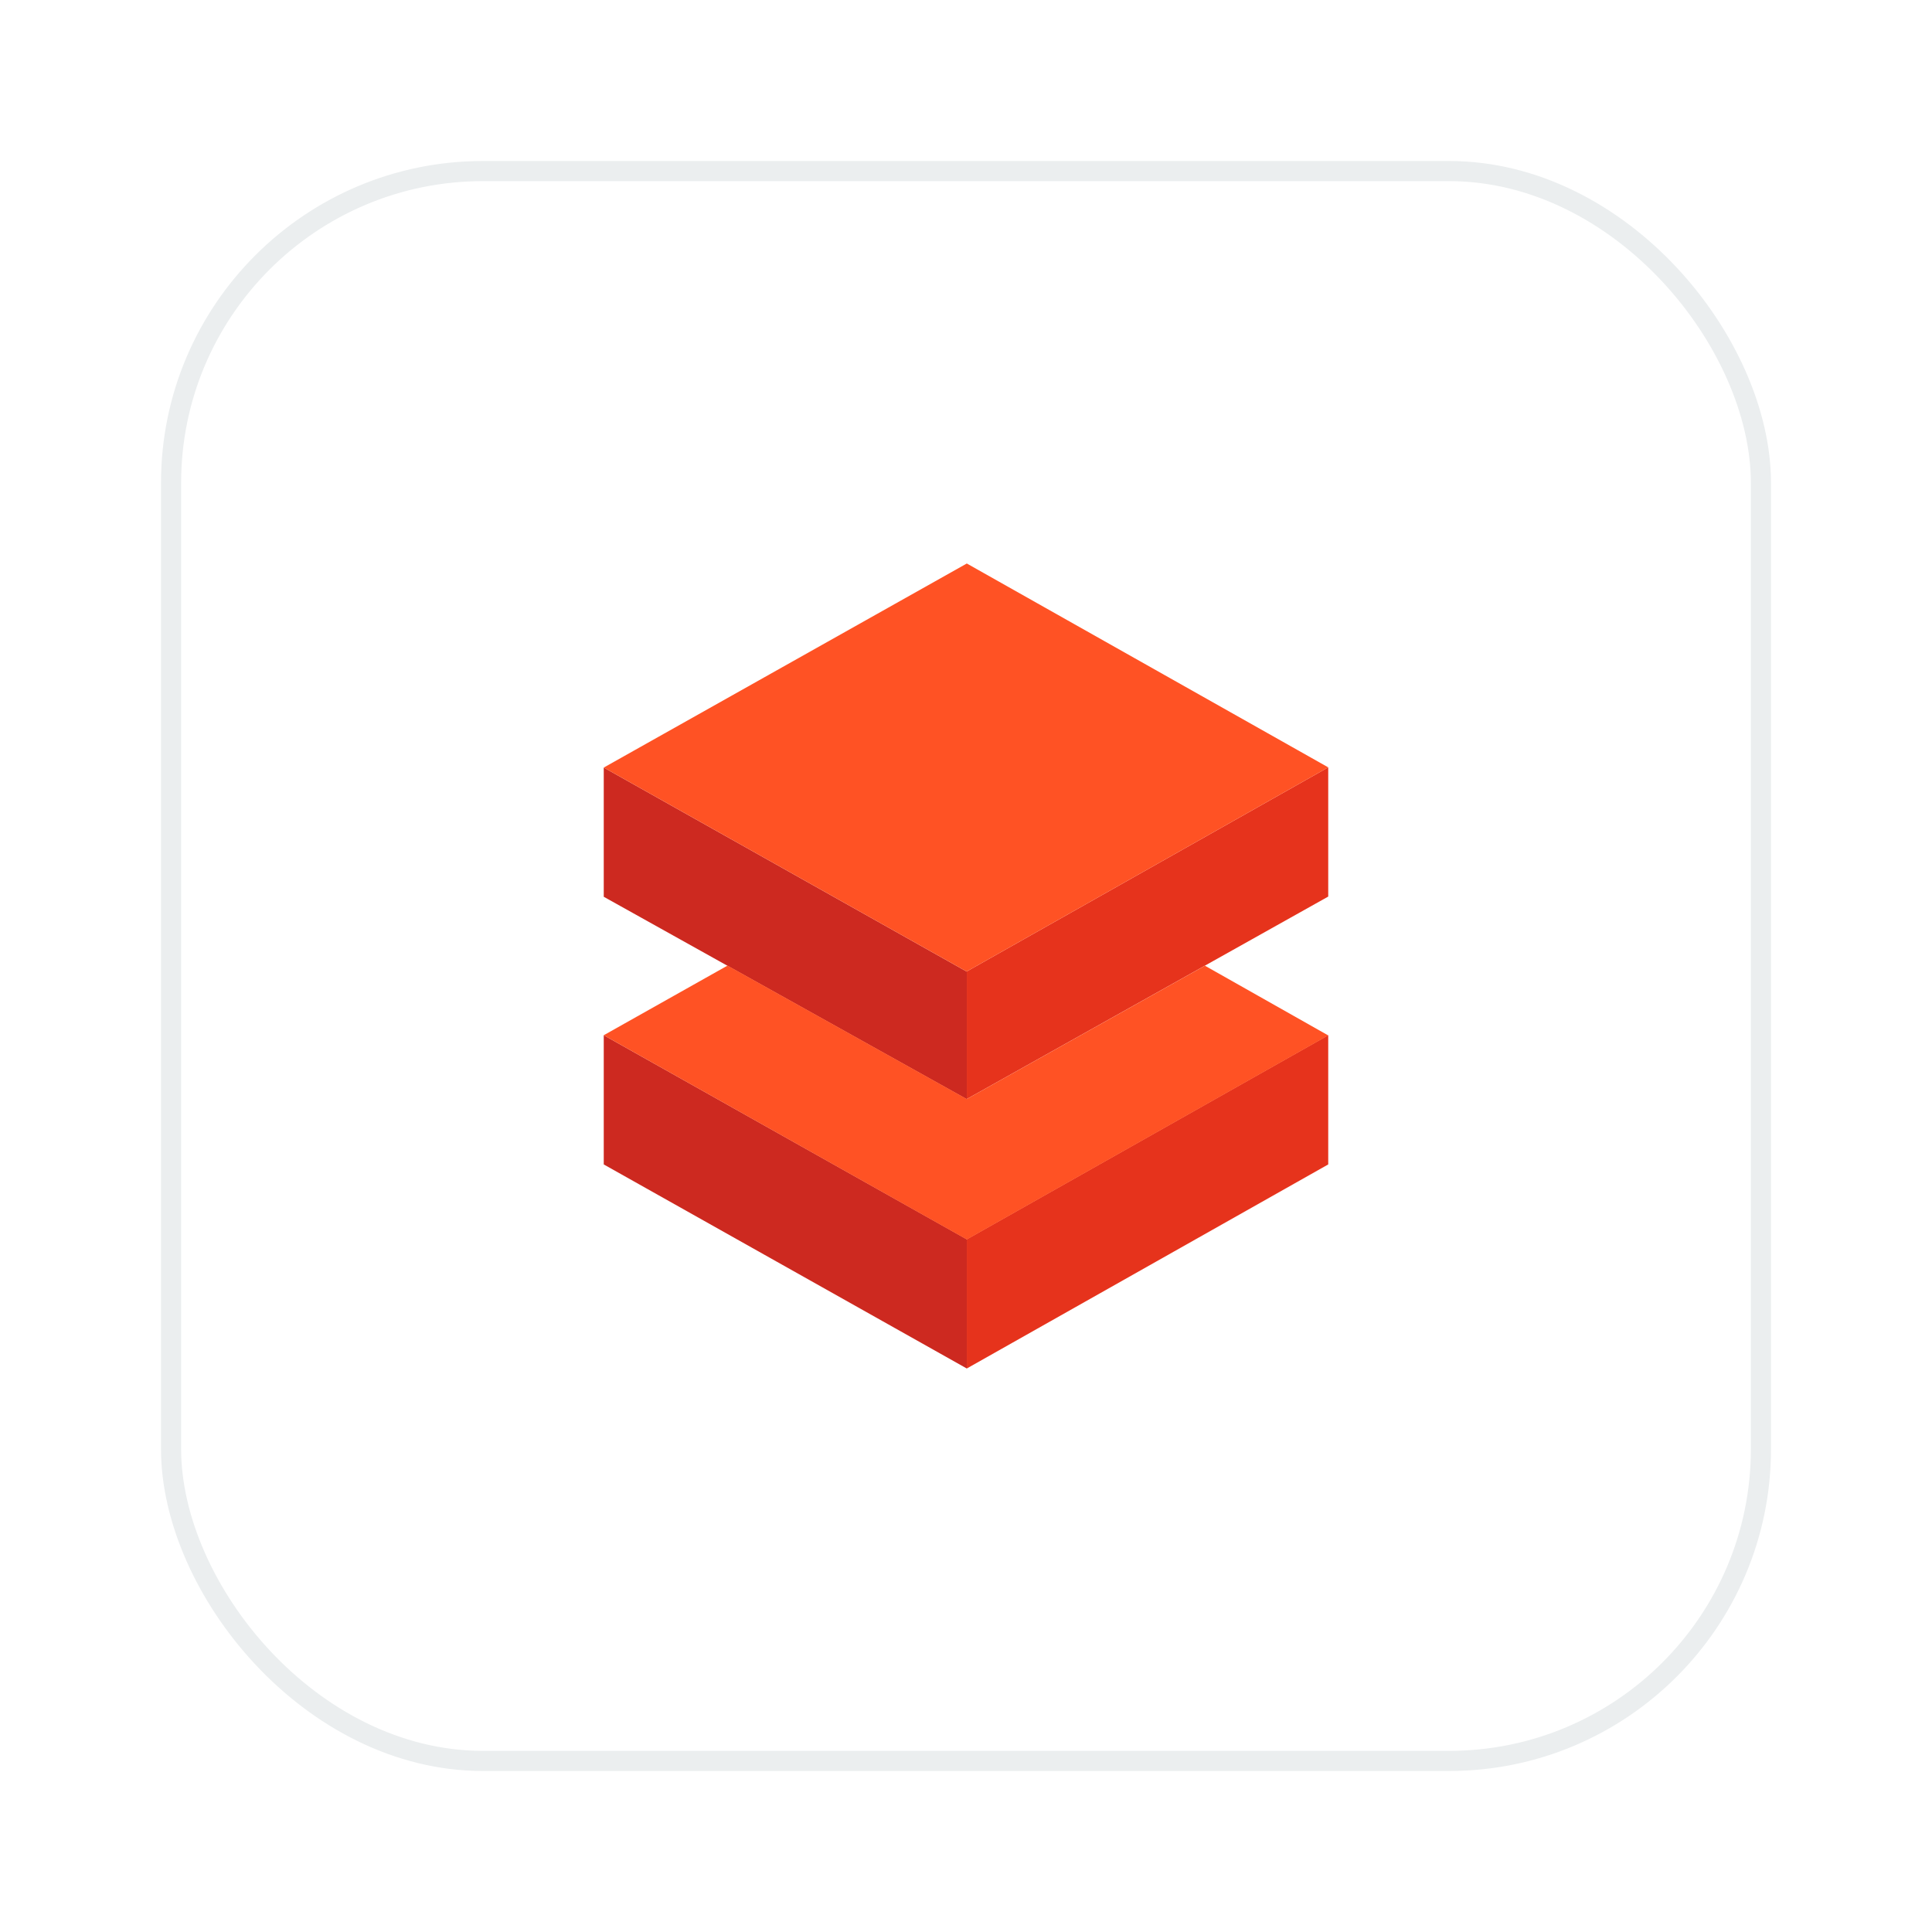 <svg width="96" height="96" viewBox="0 0 96 96" fill="none" xmlns="http://www.w3.org/2000/svg">
<g filter="url(#filter0_d_3292_51825)">
<rect x="8" y="2" width="80" height="80" rx="16" fill="white"/>
<rect x="8.5" y="2.5" width="79" height="79" rx="15.5" stroke="#EBEEEF"/>
<path d="M48.04 55.58V62L30 51.86V45.44L48.04 55.58ZM48.04 48.62V42.28L30 32.14V38.56L36.15 41.99L48.04 48.62Z" fill="#CD2920"/>
<path d="M65.999 51.86L48.039 62V55.58L65.999 45.44V51.86ZM48.039 42.27V45.44V48.61L65.999 38.55V32.13L48.039 42.27Z" fill="#E6331C"/>
<path d="M59.88 41.99L66 45.45L48.04 55.59L30 45.44L36.15 41.98L48.04 48.61L59.88 41.98V41.99ZM48.04 42.27L66 32.13L48.04 22L30 32.14L48.04 42.28V42.27Z" fill="#FF5224"/>
</g>
<defs>
<filter id="filter0_d_3292_51825" x="0" y="0" width="96" height="96" filterUnits="userSpaceOnUse" color-interpolation-filters="sRGB">
<feFlood flood-opacity="0" result="BackgroundImageFix"/>
<feColorMatrix in="SourceAlpha" type="matrix" values="0 0 0 0 0 0 0 0 0 0 0 0 0 0 0 0 0 0 127 0" result="hardAlpha"/>
<feOffset dy="6"/>
<feGaussianBlur stdDeviation="4"/>
<feComposite in2="hardAlpha" operator="out"/>
<feColorMatrix type="matrix" values="0 0 0 0 0.239 0 0 0 0 0.286 0 0 0 0 0.322 0 0 0 0.1 0"/>
<feBlend mode="normal" in2="BackgroundImageFix" result="effect1_dropShadow_3292_51825"/>
<feBlend mode="normal" in="SourceGraphic" in2="effect1_dropShadow_3292_51825" result="shape"/>
</filter>
</defs>
</svg>
